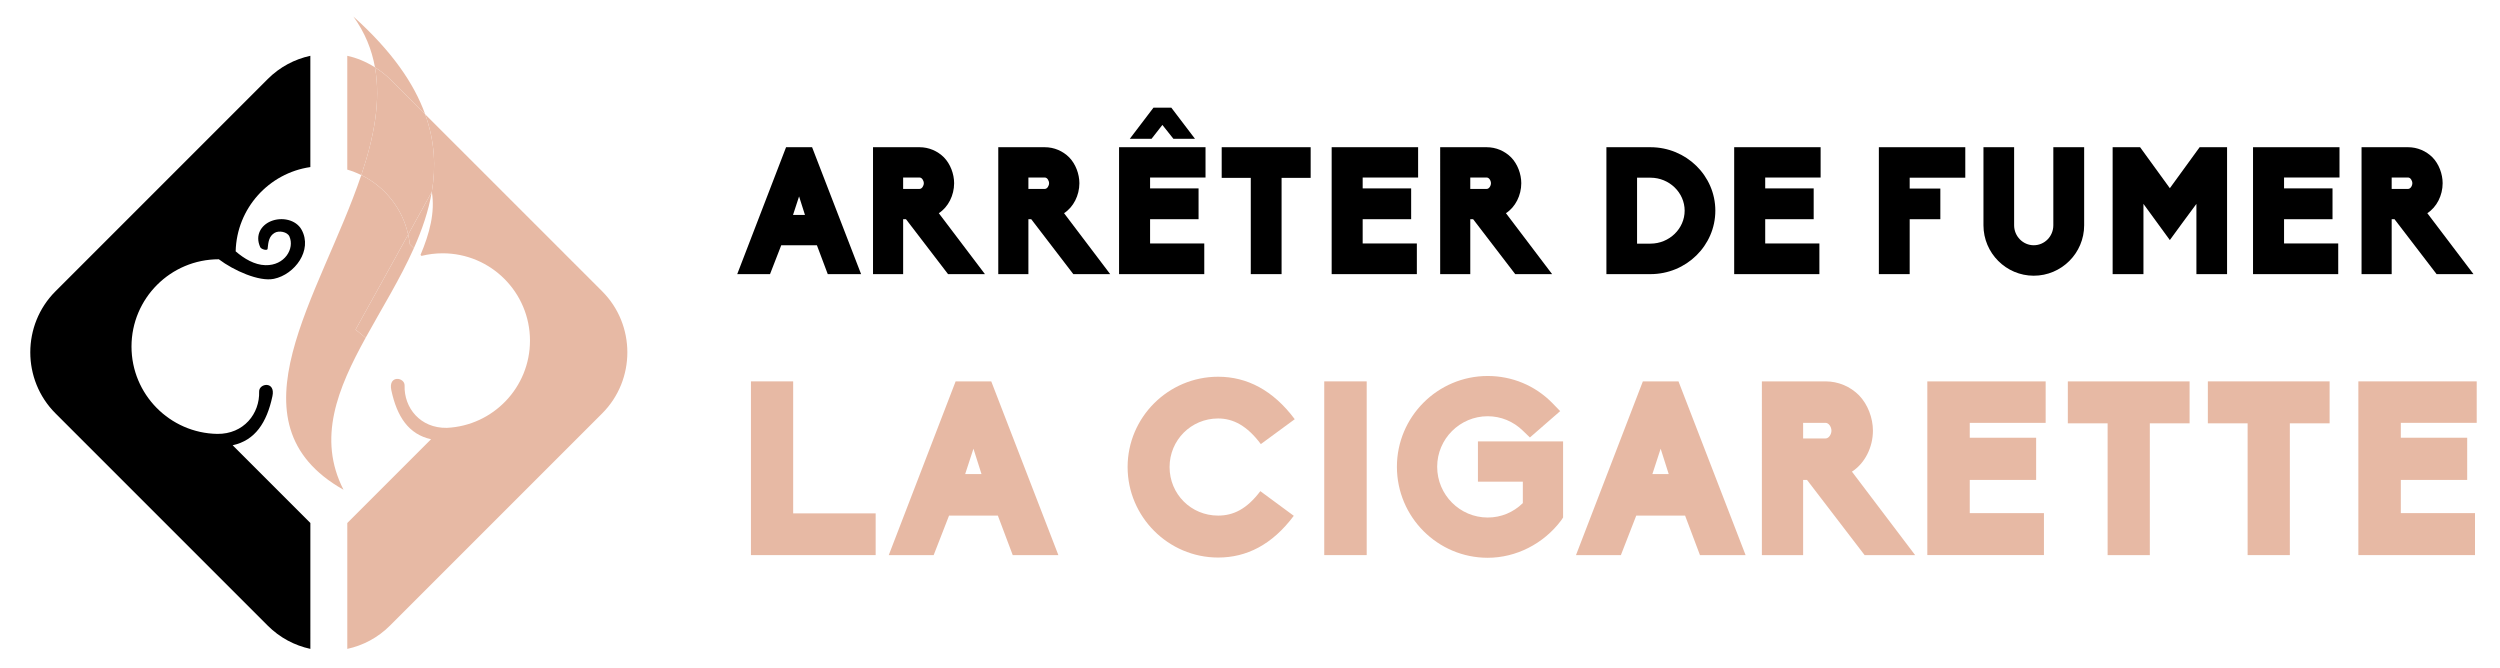 <?xml version="1.0" encoding="utf-8"?>
<!-- Generator: Adobe Illustrator 16.0.0, SVG Export Plug-In . SVG Version: 6.00 Build 0)  -->
<!DOCTYPE svg PUBLIC "-//W3C//DTD SVG 1.1//EN" "http://www.w3.org/Graphics/SVG/1.1/DTD/svg11.dtd">
<svg version="1.1" id="Calque_1" xmlns="http://www.w3.org/2000/svg" xmlns:xlink="http://www.w3.org/1999/xlink" x="0px" y="0px"
	 width="255.667px" height="68.332px" viewBox="0 0 255.667 68.332" enable-background="new 0 0 255.667 68.332"
	 xml:space="preserve">
<g>
	<path fill="#E7B9A4" d="M61.583,29.791l-18.101-18.1c0.991,2.756,1.108,5.389,0.678,7.926c0,0,0-0.002,0.001-0.003
		c0.348,2.102-0.236,4.279-1.157,6.457l0.099,0.099c0.694-0.172,1.419-0.266,2.166-0.266c4.93,0,8.93,4.001,8.93,8.931
		c0,4.789-3.772,8.698-8.505,8.92c-2.731,0.048-4.388-2.067-4.317-4.323c0.027-0.866-1.695-1.111-1.359,0.467
		c0.578,2.711,1.771,4.52,4.064,5.019l-8.566,8.566v12.876c1.599-0.347,3.119-1.137,4.354-2.371l21.714-21.713
		C65.015,38.842,65.015,33.224,61.583,29.791z"/>
	<path fill="#E7B9A4" d="M38.347,6.888c-0.884-0.559-1.838-0.966-2.832-1.181v11.639c0.498,0.144,0.974,0.334,1.433,0.559
		C38.229,14.099,38.968,10.359,38.347,6.888z"/>
	<path d="M27.86,40.518c0.337-1.579-1.385-1.334-1.359-0.468c0.07,2.248-1.572,4.354-4.284,4.323
		c-4.855-0.086-8.769-4.051-8.769-8.929c0-4.93,4-8.929,8.93-8.929c1.527,1.152,4.125,2.316,5.634,2
		c2.141-0.446,3.97-2.93,2.837-5.008c-0.575-1.056-2.044-1.345-3.154-0.882c-0.986,0.411-1.64,1.423-1.082,2.652
		c0.098,0.215,0.73,0.4,0.754,0.166c0.076-0.75,0.153-1.29,0.716-1.629c0.445-0.268,1.306-0.106,1.516,0.37
		c0.548,1.241-0.481,2.983-2.458,2.935c-1.106-0.027-2.17-0.661-3.04-1.414c0.105-4.395,3.389-8.004,7.639-8.619l-0.001-11.38
		c-1.598,0.345-3.117,1.136-4.353,2.372L5.673,29.791c-3.434,3.432-3.433,9.051,0.001,12.483l21.712,21.714
		c1.236,1.236,2.755,2.025,4.354,2.371V53.483l-7.948-7.948C26.087,45.038,27.283,43.229,27.86,40.518z"/>
	<path fill="#E7B9A4" d="M43.482,11.691c-1.133-3.155-3.412-6.473-7.343-9.999c1.186,1.639,1.883,3.381,2.208,5.195
		c0.538,0.341,1.055,0.724,1.522,1.191L43.482,11.691z"/>
	<path fill="#E7B9A4" d="M41.742,23.987c-0.594-2.68-2.389-4.904-4.794-6.082c-4.144,12.31-13.963,25.317-1.818,32.181
		c-2.692-5.264-0.609-10.322,2.26-15.538c-0.342-0.28-0.684-0.562-1.026-0.842C38.156,30.466,39.949,27.228,41.742,23.987z"/>
	<path fill="#E7B9A4" d="M41.742,23.987c0.806-1.456,1.611-2.913,2.418-4.37c0.43-2.538,0.313-5.17-0.678-7.926l-3.613-3.613
		c-0.467-0.467-0.984-0.85-1.522-1.191c0.622,3.471-0.118,7.211-1.399,11.018C39.353,19.083,41.148,21.308,41.742,23.987z"/>
	<path fill="#E7B9A4" d="M41.91,24.976c-0.036-0.336-0.096-0.664-0.168-0.988c-1.793,3.24-3.586,6.479-5.379,9.719
		c0.342,0.28,0.684,0.562,1.026,0.842c1.636-2.979,3.526-6.01,4.933-9.16L41.91,24.976z"/>
	<path fill="#E7B9A4" d="M41.91,24.976l0.412,0.412c0.837-1.875,1.503-3.794,1.838-5.77c-0.807,1.457-1.612,2.914-2.418,4.37
		C41.814,24.312,41.875,24.64,41.91,24.976z"/>
</g>
<g>
	<path d="M83.542,25.08h-3.646l-1.148,2.954h-3.354l4.995-12.979h2.661l5.012,12.979h-3.409L83.542,25.08z M81.719,20.086
		l-0.62,1.896h1.222L81.719,20.086z"/>
	<path d="M100.727,28.034h-3.773l-4.3-5.615h-0.292v5.615H89.28V15.055h4.759c0.947,0,1.839,0.383,2.495,1.039
		c0.657,0.674,1.041,1.695,1.041,2.643c0,1.239-0.602,2.443-1.567,3.064L100.727,28.034z M92.361,19.32h1.677
		c0.254,0,0.437-0.328,0.437-0.583c0-0.254-0.183-0.583-0.437-0.583h-1.677V19.32z"/>
	<path d="M113.536,28.034h-3.772l-4.301-5.615h-0.292v5.615h-3.081V15.055h4.759c0.947,0,1.84,0.383,2.495,1.039
		c0.655,0.674,1.041,1.695,1.041,2.643c0,1.239-0.604,2.443-1.568,3.064L113.536,28.034z M105.171,19.32h1.678
		c0.254,0,0.437-0.328,0.437-0.583c0-0.254-0.183-0.583-0.437-0.583h-1.678V19.32z"/>
	<path d="M114.443,15.055h8.842v3.098h-5.67v1.112h4.958v3.153h-4.958v2.479h5.542v3.137h-8.714V15.055z M117.964,11.008h1.821
		l2.425,3.19h-2.206l-1.13-1.422l-1.111,1.422h-2.225L117.964,11.008z"/>
	<path d="M127.913,18.19h-2.974v-3.135h9.098v3.135h-2.974v9.844h-3.15V18.19z"/>
	<path d="M136.185,15.055h8.841v3.098h-5.67v1.112h4.958v3.153h-4.958v2.479h5.541v3.137h-8.712V15.055z"/>
	<path d="M158.729,28.034h-3.773l-4.302-5.615h-0.293v5.615h-3.079V15.055h4.757c0.948,0,1.843,0.383,2.498,1.039
		c0.657,0.674,1.039,1.695,1.039,2.643c0,1.239-0.601,2.443-1.569,3.064L158.729,28.034z M150.36,19.32h1.678
		c0.256,0,0.437-0.328,0.437-0.583c0-0.254-0.181-0.583-0.437-0.583h-1.678V19.32z"/>
	<path d="M164.282,15.055h4.503c3.663,0,6.637,2.916,6.637,6.489c0,3.574-2.974,6.49-6.637,6.49h-4.503V15.055z M172.284,21.544
		c0-1.841-1.566-3.372-3.499-3.372h-1.368v6.744h1.368C170.718,24.916,172.284,23.385,172.284,21.544z"/>
	<path d="M177.349,15.055h8.84v3.098h-5.667v1.112h4.957v3.153h-4.957v2.479h5.541v3.137h-8.714V15.055z"/>
	<path d="M192.145,15.055h8.839v3.117h-5.687v1.111h3.136v3.135h-3.136v5.615h-3.152V15.055z"/>
	<path d="M213.14,15.055v7.985c0,2.842-2.314,5.156-5.157,5.156c-2.827,0-5.141-2.314-5.141-5.156v-7.985h3.136v7.985
		c0,1.129,0.911,2.04,2.005,2.04c1.109,0,2.004-0.911,2.004-2.04v-7.985H213.14z"/>
	<path d="M224.62,28.034v-7.183c-0.969,1.313-1.97,2.661-2.718,3.7l-2.698-3.7v7.183h-3.151V15.055h2.808l3.042,4.192l3.046-4.192
		h2.806v12.979H224.62z"/>
	<path d="M230.41,15.055h8.843v3.098h-5.67v1.112h4.956v3.153h-4.956v2.479h5.54v3.137h-8.713V15.055z"/>
	<path d="M252.956,28.034h-3.774l-4.302-5.615h-0.291v5.615h-3.081V15.055h4.757c0.949,0,1.842,0.383,2.499,1.039
		c0.655,0.674,1.037,1.695,1.037,2.643c0,1.239-0.6,2.443-1.567,3.064L252.956,28.034z M244.589,19.32h1.676
		c0.256,0,0.438-0.328,0.438-0.583c0-0.254-0.183-0.583-0.438-0.583h-1.676V19.32z"/>
</g>
<g>
	<path fill="#E7B9A4" d="M76.797,39.002h4.317v13.499h8.436v4.268H76.797V39.002z"/>
	<path fill="#E7B9A4" d="M102.048,52.727h-4.991l-1.573,4.042h-4.592l6.838-17.767h3.643l6.864,17.767h-4.668L102.048,52.727z
		 M99.551,45.888l-0.847,2.596h1.672L99.551,45.888z"/>
	<path fill="#E7B9A4" d="M128.891,50.229l3.42,2.521c-2.222,2.971-4.841,4.268-7.736,4.268c-5.09,0-9.258-4.167-9.258-9.258
		s4.168-9.233,9.258-9.233c2.946,0,5.616,1.372,7.835,4.343l-3.468,2.546c-1.398-1.872-2.819-2.62-4.367-2.62
		c-2.77,0-4.966,2.219-4.966,4.965c0,2.771,2.196,4.967,4.966,4.967C126.122,52.727,127.494,52.077,128.891,50.229z"/>
	<path fill="#E7B9A4" d="M135.426,39.002h4.342v17.767h-4.342V39.002z"/>
	<path fill="#E7B9A4" d="M142.858,47.734c0-5.115,4.168-9.283,9.285-9.283c2.494,0,4.841,0.975,6.587,2.745l0.822,0.849
		l-3.093,2.695l-0.724-0.698c-0.975-0.949-2.246-1.474-3.593-1.474c-2.846,0-5.167,2.321-5.167,5.166
		c0,2.87,2.321,5.192,5.167,5.192c1.372,0,2.618-0.525,3.593-1.474v-2.196h-4.592v-4.116h8.709v7.786l-0.199,0.297
		c-1.798,2.396-4.618,3.82-7.511,3.82C147.026,57.044,142.858,52.875,142.858,47.734z"/>
	<path fill="#E7B9A4" d="M172.328,52.727h-4.993l-1.572,4.042h-4.591l6.838-17.767h3.644l6.862,17.767h-4.666L172.328,52.727z
		 M169.83,45.888l-0.847,2.596h1.671L169.83,45.888z"/>
	<path fill="#E7B9A4" d="M195.854,56.769h-5.167l-5.888-7.687H184.4v7.687h-4.218V39.002h6.512c1.3,0,2.521,0.521,3.42,1.422
		c0.897,0.924,1.424,2.32,1.424,3.618c0,1.697-0.823,3.344-2.147,4.191L195.854,56.769z M184.4,44.839h2.294
		c0.353,0,0.602-0.448,0.602-0.797s-0.249-0.799-0.602-0.799H184.4V44.839z"/>
	<path fill="#E7B9A4" d="M197.1,39.002h12.103v4.241h-7.762v1.522h6.788v4.316h-6.788v3.394h7.587v4.293H197.1V39.002z"/>
	<path fill="#E7B9A4" d="M215.538,43.292h-4.068v-4.29h12.452v4.29h-4.067v13.477h-4.316V43.292z"/>
	<path fill="#E7B9A4" d="M229.856,43.292h-4.066v-4.29h12.452v4.29h-4.068v13.477h-4.317V43.292z"/>
	<path fill="#E7B9A4" d="M241.182,39.002h12.104v4.241h-7.761v1.522h6.787v4.316h-6.787v3.394h7.586v4.293h-11.929V39.002z"/>
</g>
</svg>
